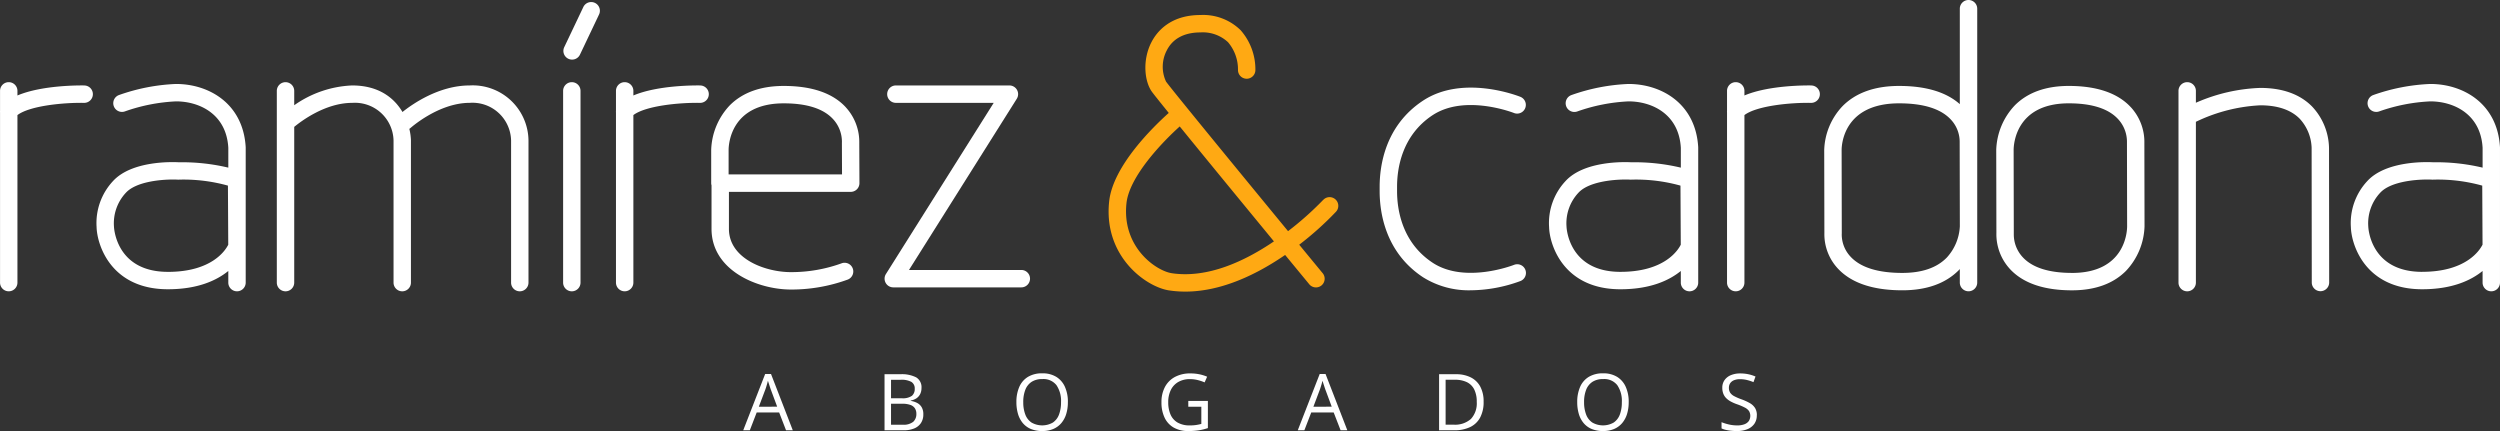 <svg id="Componente_2_7" data-name="Componente 2 – 7" xmlns="http://www.w3.org/2000/svg" xmlns:xlink="http://www.w3.org/1999/xlink" width="385" height="66.38" viewBox="0 0 385 66.38">
  <rect x="0" y="0" width="385" height="66.38" fill="#333333" stroke="none"/>
  <defs>
    <clipPath id="clip-path">
      <rect id="Rectángulo_2" data-name="Rectángulo 2" width="385" height="66.38" fill="none"/>
    </clipPath>
  </defs>
  <g id="Grupo_1" data-name="Grupo 1" clip-path="url(#clip-path)">
    <path id="Trazado_1" data-name="Trazado 1" d="M253.059,132.691,252,129.951h-3.46l-1.056,2.739h-1.016l3.377-8.667h.9l3.354,8.667Zm-1.364-3.631-1.01-2.722c-.024-.071-.062-.187-.115-.348s-.107-.328-.163-.5-.1-.313-.136-.419q-.059.242-.127.481t-.133.443c-.043.136-.081.251-.112.345l-1.027,2.722Z" transform="translate(-132.01 -66.429)" fill="#fff"/>
    <path id="Trazado_2" data-name="Trazado 2" d="M293.331,124.1h2.444a4.855,4.855,0,0,1,2.432.484,1.759,1.759,0,0,1,.815,1.647,2.047,2.047,0,0,1-.192.9,1.707,1.707,0,0,1-.557.658,2.26,2.26,0,0,1-.9.36v.059a3.12,3.12,0,0,1,1,.325,1.73,1.73,0,0,1,.684.661,2.112,2.112,0,0,1,.248,1.08,2.357,2.357,0,0,1-.369,1.346,2.267,2.267,0,0,1-1.042.83,4.123,4.123,0,0,1-1.594.281h-2.969Zm1,3.7h1.653a2.453,2.453,0,0,0,1.562-.372,1.352,1.352,0,0,0,.434-1.087,1.159,1.159,0,0,0-.517-1.062,3.187,3.187,0,0,0-1.643-.325h-1.488Zm0,.844v3.229h1.795a2.349,2.349,0,0,0,1.63-.451,1.6,1.6,0,0,0,.478-1.219,1.56,1.56,0,0,0-.216-.838,1.357,1.357,0,0,0-.7-.535,3.637,3.637,0,0,0-1.284-.186Z" transform="translate(-157.113 -66.469)" fill="#fff"/>
    <path id="Trazado_3" data-name="Trazado 3" d="M344.986,128.247a6.1,6.1,0,0,1-.254,1.815,3.944,3.944,0,0,1-.752,1.405,3.328,3.328,0,0,1-1.237.906,4.292,4.292,0,0,1-1.712.319,4.437,4.437,0,0,1-1.75-.319,3.246,3.246,0,0,1-1.24-.91,3.914,3.914,0,0,1-.737-1.41,6.34,6.34,0,0,1-.245-1.819,5.749,5.749,0,0,1,.437-2.32,3.38,3.38,0,0,1,1.326-1.553,4.134,4.134,0,0,1,2.229-.555,3.993,3.993,0,0,1,2.158.548,3.464,3.464,0,0,1,1.328,1.545,5.635,5.635,0,0,1,.451,2.347m-6.872,0a5.233,5.233,0,0,0,.313,1.9,2.576,2.576,0,0,0,.959,1.239,3.312,3.312,0,0,0,3.288,0,2.559,2.559,0,0,0,.948-1.239,5.329,5.329,0,0,0,.307-1.9,4.3,4.3,0,0,0-.7-2.613,2.541,2.541,0,0,0-2.182-.942,2.929,2.929,0,0,0-1.653.431,2.557,2.557,0,0,0-.965,1.225,5.129,5.129,0,0,0-.316,1.9" transform="translate(-180.533 -66.313)" fill="#fff"/>
    <path id="Trazado_4" data-name="Trazado 4" d="M389.3,128.066h3.017v4.186a8.435,8.435,0,0,1-1.4.343,10.437,10.437,0,0,1-1.6.112,4.452,4.452,0,0,1-2.27-.537,3.46,3.46,0,0,1-1.4-1.532,5.414,5.414,0,0,1-.478-2.365,4.927,4.927,0,0,1,.528-2.338,3.73,3.73,0,0,1,1.53-1.55,4.912,4.912,0,0,1,2.406-.552,6.807,6.807,0,0,1,1.367.132,6.064,6.064,0,0,1,1.2.375l-.384.874a7.051,7.051,0,0,0-1.054-.354,4.773,4.773,0,0,0-1.19-.148,3.544,3.544,0,0,0-1.81.437,2.886,2.886,0,0,0-1.151,1.234,4.18,4.18,0,0,0-.4,1.889,4.685,4.685,0,0,0,.348,1.881,2.642,2.642,0,0,0,1.087,1.243,3.649,3.649,0,0,0,1.9.443,6.416,6.416,0,0,0,1-.068,7.128,7.128,0,0,0,.762-.163v-2.645H389.3Z" transform="translate(-206.303 -66.327)" fill="#fff"/>
    <path id="Trazado_5" data-name="Trazado 5" d="M436.966,132.691l-1.063-2.739h-3.459l-1.057,2.739h-1.016l3.377-8.667h.9l3.354,8.667ZM435.6,129.06l-1.01-2.722c-.024-.071-.062-.187-.115-.348s-.107-.328-.163-.5-.1-.313-.136-.419c-.039.162-.082.322-.127.481s-.09.307-.133.443-.081.251-.112.345l-1.027,2.722Z" transform="translate(-230.514 -66.429)" fill="#fff"/>
    <path id="Trazado_6" data-name="Trazado 6" d="M484.091,128.332a5.049,5.049,0,0,1-.531,2.436,3.426,3.426,0,0,1-1.538,1.47,5.517,5.517,0,0,1-2.442.493h-2.344V124.1h2.6a4.97,4.97,0,0,1,2.267.481A3.381,3.381,0,0,1,483.575,126a4.793,4.793,0,0,1,.516,2.329m-1.057.036a4.2,4.2,0,0,0-.386-1.919,2.479,2.479,0,0,0-1.134-1.125,4.11,4.11,0,0,0-1.827-.369h-1.447v6.914h1.222a3.671,3.671,0,0,0,2.678-.88,3.522,3.522,0,0,0,.894-2.621" transform="translate(-255.616 -66.469)" fill="#fff"/>
    <path id="Trazado_7" data-name="Trazado 7" d="M530.965,128.247a6.1,6.1,0,0,1-.254,1.815,3.943,3.943,0,0,1-.752,1.405,3.329,3.329,0,0,1-1.237.906,4.29,4.29,0,0,1-1.712.319,4.437,4.437,0,0,1-1.75-.319,3.248,3.248,0,0,1-1.24-.91,3.917,3.917,0,0,1-.737-1.41,6.341,6.341,0,0,1-.245-1.819,5.747,5.747,0,0,1,.437-2.32,3.379,3.379,0,0,1,1.326-1.553,4.134,4.134,0,0,1,2.229-.555,3.993,3.993,0,0,1,2.158.548,3.464,3.464,0,0,1,1.328,1.545,5.635,5.635,0,0,1,.451,2.347m-6.872,0a5.222,5.222,0,0,0,.313,1.9,2.572,2.572,0,0,0,.959,1.239,3.312,3.312,0,0,0,3.288,0,2.559,2.559,0,0,0,.948-1.239,5.329,5.329,0,0,0,.307-1.9,4.3,4.3,0,0,0-.7-2.613,2.541,2.541,0,0,0-2.182-.942,2.93,2.93,0,0,0-1.653.431,2.557,2.557,0,0,0-.965,1.225,5.13,5.13,0,0,0-.316,1.9" transform="translate(-280.146 -66.313)" fill="#fff"/>
    <path id="Trazado_8" data-name="Trazado 8" d="M576.326,130.292a2.21,2.21,0,0,1-.381,1.308,2.372,2.372,0,0,1-1.066.823,4.2,4.2,0,0,1-1.612.284,8.617,8.617,0,0,1-.927-.047,6.345,6.345,0,0,1-.8-.136,3.358,3.358,0,0,1-.643-.218v-.962a7.584,7.584,0,0,0,1.08.339,5.549,5.549,0,0,0,1.335.157,3.046,3.046,0,0,0,1.1-.174,1.457,1.457,0,0,0,.682-.5,1.476,1.476,0,0,0,.039-1.529,1.739,1.739,0,0,0-.646-.543,8.974,8.974,0,0,0-1.231-.522,6.319,6.319,0,0,1-.968-.429,2.961,2.961,0,0,1-.7-.528,1.972,1.972,0,0,1-.428-.685,2.548,2.548,0,0,1-.145-.892,1.987,1.987,0,0,1,.352-1.184,2.225,2.225,0,0,1,.974-.756,3.656,3.656,0,0,1,1.431-.262,5.935,5.935,0,0,1,1.279.13,5.611,5.611,0,0,1,1.078.348l-.314.862a6.811,6.811,0,0,0-.989-.325,4.438,4.438,0,0,0-1.077-.13,2.388,2.388,0,0,0-.936.163,1.291,1.291,0,0,0-.581.457,1.216,1.216,0,0,0-.2.7,1.382,1.382,0,0,0,.192.756,1.654,1.654,0,0,0,.614.534,8.079,8.079,0,0,0,1.119.487,8.083,8.083,0,0,1,1.293.587,2.289,2.289,0,0,1,.809.756,2.107,2.107,0,0,1,.277,1.131" transform="translate(-305.78 -66.327)" fill="#fff"/>
    <path id="Trazado_9" data-name="Trazado 9" d="M188.083,27.248a1.34,1.34,0,0,0-1.34,1.34V58.116a1.34,1.34,0,1,0,2.68,0V28.588a1.339,1.339,0,0,0-1.34-1.34" transform="translate(-100.023 -14.594)" fill="#fff"/>
    <path id="Trazado_10" data-name="Trazado 10" d="M627.174,0a1.34,1.34,0,0,0-1.34,1.34v14.7c-2.086-1.856-5.218-2.805-9.35-2.805-3.73,0-6.657,1.044-8.7,3.1a10.273,10.273,0,0,0-2.833,6.77l.026,12.789a7.757,7.757,0,0,0,2.039,5.421c2.06,2.25,5.413,3.391,9.965,3.391,3.73,0,6.657-1.045,8.7-3.105.054-.055.1-.112.153-.168v2.085a1.34,1.34,0,1,0,2.68,0V1.34A1.34,1.34,0,0,0,627.174,0m-3.4,39.718c-1.519,1.534-3.805,2.311-6.795,2.311-3.74,0-6.416-.835-7.954-2.483a5,5,0,0,1-1.375-3.492c0-.04.006-.08.006-.121L607.632,23.1c0-.736.255-7.186,8.852-7.186,3.74,0,6.416.835,7.954,2.483a5,5,0,0,1,1.374,3.5c0,.037,0,.073,0,.11l.026,12.839a7.661,7.661,0,0,1-2.057,4.869" transform="translate(-324.022)" fill="#fff"/>
    <path id="Trazado_11" data-name="Trazado 11" d="M191.7.809a1.338,1.338,0,0,0-1.786.635l-2.933,6.168a1.34,1.34,0,1,0,2.42,1.151l2.933-6.168A1.341,1.341,0,0,0,191.7.809" transform="translate(-100.081 -0.363)" fill="#fff"/>
    <path id="Trazado_12" data-name="Trazado 12" d="M743.024,31.013c-1.875-1.911-4.567-2.88-8-2.88a26.875,26.875,0,0,0-9.909,2.283V28.588a1.34,1.34,0,0,0-2.68,0V58.116a1.34,1.34,0,1,0,2.68,0V33.352a25.691,25.691,0,0,1,9.909-2.54c2.673,0,4.714.691,6.065,2.054a6.925,6.925,0,0,1,1.848,4.5L742.96,58.1a1.341,1.341,0,0,0,1.34,1.338h0A1.34,1.34,0,0,0,745.64,58.1l-.024-20.713a9.568,9.568,0,0,0-2.592-6.373" transform="translate(-386.947 -14.594)" fill="#fff"/>
    <path id="Trazado_13" data-name="Trazado 13" d="M121.505,27.753c-4.732,0-8.8,2.846-10.353,4.088-1.283-2.17-3.654-4.088-7.749-4.088A16.642,16.642,0,0,0,94.48,30.8v-2.21a1.34,1.34,0,1,0-2.68,0V58.116a1.34,1.34,0,0,0,2.68,0V34.136c1.019-.847,4.765-3.7,8.924-3.7a5.946,5.946,0,0,1,6.371,5.789V58.116a1.34,1.34,0,0,0,2.68,0V36.179a8.738,8.738,0,0,0-.249-1.746c.03-.023.067-.032.1-.058s4.348-3.943,9.2-3.943a5.946,5.946,0,0,1,6.371,5.789V58.116a1.34,1.34,0,0,0,2.68,0V36.179a8.59,8.59,0,0,0-9.05-8.427" transform="translate(-49.17 -14.594)" fill="#fff"/>
    <path id="Trazado_14" data-name="Trazado 14" d="M12.986,27.753c-.8-.014-6.554-.045-10.3,1.544v-.709a1.34,1.34,0,1,0-2.68,0v3.065a1.3,1.3,0,0,0,0,.262v26.2a1.34,1.34,0,0,0,2.68,0v-25.8c1.927-1.452,7.174-1.938,10.255-1.879a1.34,1.34,0,0,0,.044-2.68" transform="translate(0 -14.594)" fill="#fff"/>
    <path id="Trazado_15" data-name="Trazado 15" d="M217.245,27.753c-.8-.014-6.555-.045-10.3,1.544v-.709a1.34,1.34,0,1,0-2.68,0v3.065a1.3,1.3,0,0,0,0,.262v26.2a1.34,1.34,0,0,0,2.68,0v-25.8c1.926-1.452,7.167-1.938,10.255-1.879a1.34,1.34,0,0,0,.044-2.68" transform="translate(-109.405 -14.594)" fill="#fff"/>
    <path id="Trazado_16" data-name="Trazado 16" d="M585.694,27.753c-.794-.014-6.554-.045-10.3,1.544v-.709a1.34,1.34,0,1,0-2.68,0v3.065a1.252,1.252,0,0,0,0,.262v26.2a1.34,1.34,0,0,0,2.68,0v-25.8c1.926-1.452,7.17-1.938,10.255-1.879a1.34,1.34,0,0,0,.044-2.68" transform="translate(-306.752 -14.594)" fill="#fff"/>
    <path id="Trazado_17" data-name="Trazado 17" d="M44.257,27.846a29.746,29.746,0,0,0-8.805,1.713,1.34,1.34,0,0,0,.925,2.515,27.368,27.368,0,0,1,7.881-1.548c3.53,0,7.758,1.893,8.052,7.154v3.051a30.848,30.848,0,0,0-7.63-.825c-.893-.052-7.224-.284-10.133,2.9a9.469,9.469,0,0,0-2.524,7.064c.059,2.667,2.148,9.59,10.984,9.59,4.623,0,7.521-1.369,9.3-2.815v1.791a1.34,1.34,0,0,0,2.68,0l0-20.83c-.375-6.742-5.659-9.76-10.73-9.76M43.005,56.78c-8.057,0-8.3-6.9-8.305-6.969a6.885,6.885,0,0,1,1.824-5.2c1.551-1.7,5.263-2.051,7.271-2.051.295,0,.553.008.762.02l.072,0a25.5,25.5,0,0,1,7.621.92L52.3,52.6c-.422.849-2.511,4.184-9.29,4.184" transform="translate(-17.149 -14.915)" fill="#fff"/>
    <path id="Trazado_18" data-name="Trazado 18" d="M525.942,27.846a29.732,29.732,0,0,0-8.805,1.713,1.34,1.34,0,0,0,.924,2.516,27.474,27.474,0,0,1,7.882-1.548c3.53,0,7.758,1.893,8.052,7.154v3.051a30.84,30.84,0,0,0-7.63-.825c-.893-.052-7.224-.284-10.133,2.9a9.468,9.468,0,0,0-2.525,7.064c.059,2.667,2.148,9.59,10.985,9.59,4.623,0,7.52-1.369,9.3-2.815v1.791a1.34,1.34,0,0,0,2.68,0l0-20.83c-.374-6.742-5.659-9.76-10.729-9.76M524.691,56.78c-8.057,0-8.3-6.9-8.3-6.969a6.881,6.881,0,0,1,1.824-5.2c1.55-1.7,5.263-2.051,7.27-2.051.295,0,.553.008.762.02l.071,0a25.492,25.492,0,0,1,7.622.92l.046,9.1c-.405.819-2.479,4.179-9.29,4.179" transform="translate(-275.147 -14.915)" fill="#fff"/>
    <path id="Trazado_19" data-name="Trazado 19" d="M802.557,37.606c-.375-6.742-5.659-9.76-10.73-9.76a29.746,29.746,0,0,0-8.805,1.713,1.34,1.34,0,0,0,.925,2.515,27.368,27.368,0,0,1,7.881-1.548c3.53,0,7.758,1.893,8.052,7.154v3.051a30.848,30.848,0,0,0-7.63-.825c-.892-.052-7.224-.284-10.133,2.9a9.47,9.47,0,0,0-2.524,7.064c.059,2.667,2.148,9.59,10.984,9.59,4.623,0,7.521-1.369,9.3-2.815v1.791a1.34,1.34,0,0,0,2.68,0ZM790.575,56.78c-8.057,0-8.3-6.9-8.3-6.969a6.885,6.885,0,0,1,1.824-5.2c1.551-1.7,5.263-2.051,7.271-2.051.295,0,.553.008.762.02l.071,0a25.5,25.5,0,0,1,7.622.92l.045,9.091c-.422.849-2.511,4.184-9.29,4.184" transform="translate(-417.559 -14.915)" fill="#fff"/>
    <path id="Trazado_20" data-name="Trazado 20" d="M256.586,31.794c-2.008-2.186-5.225-3.294-9.564-3.294-3.551,0-6.353,1.011-8.33,3.005a10.434,10.434,0,0,0-2.844,6.866v5.095a1.33,1.33,0,0,0,.051.346v6.7c0,6.443,7.148,9.341,12.224,9.341a25.268,25.268,0,0,0,8.774-1.54,1.34,1.34,0,0,0-1.014-2.481,22.742,22.742,0,0,1-7.76,1.341c-3.963,0-9.544-2.067-9.544-6.661v-5.7h18.758a1.34,1.34,0,0,0,1.341-1.346l-.026-6.152a7.9,7.9,0,0,0-2.066-5.514M238.529,42.126v-3.76c0-.736.242-7.186,8.494-7.186,3.531,0,6.073.805,7.558,2.393a5.145,5.145,0,0,1,1.4,3.586c0,.039-.005.079-.005.119l.02,4.848Z" transform="translate(-126.324 -15.265)" fill="#fff"/>
    <path id="Trazado_21" data-name="Trazado 21" d="M682.742,31.793c-2.008-2.186-5.225-3.294-9.563-3.294-3.551,0-6.353,1.011-8.33,3.005A10.436,10.436,0,0,0,662,38.374l.025,12.79A7.911,7.911,0,0,0,664.1,56.68c2.008,2.185,5.225,3.294,9.563,3.294,3.551,0,6.353-1.011,8.33-3.005a10.436,10.436,0,0,0,2.845-6.87l-.025-12.79a7.908,7.908,0,0,0-2.067-5.516m-9.083,25.5c-3.53,0-6.073-.805-7.558-2.393a5.146,5.146,0,0,1-1.4-3.586c0-.039,0-.077,0-.116l-.025-12.833c0-.736.242-7.187,8.494-7.187,3.531,0,6.073.805,7.558,2.393a5.142,5.142,0,0,1,1.4,3.6c0,.035,0,.071,0,.106l.025,12.833c0,.736-.242,7.187-8.494,7.187" transform="translate(-354.58 -15.265)" fill="#fff"/>
    <path id="Trazado_22" data-name="Trazado 22" d="M314.4,56.752H297.1l16.6-26.362a1.34,1.34,0,0,0-1.134-2.054H295.081a1.34,1.34,0,0,0,0,2.68h15.067l-16.6,26.362a1.34,1.34,0,0,0,1.134,2.054H314.4a1.34,1.34,0,1,0,0-2.68" transform="translate(-157.116 -15.177)" fill="#fff"/>
    <path id="Trazado_23" data-name="Trazado 23" d="M400.661,33.475a47.835,47.835,0,0,1-5.388,4.789c-6.74-8.192-17.665-21.5-18.788-23.027a5.4,5.4,0,0,1,.118-4.817c.914-1.805,2.7-2.759,5.171-2.759a5.677,5.677,0,0,1,4.256,1.509,6.471,6.471,0,0,1,1.534,4.229,1.34,1.34,0,0,0,2.678.109A9.141,9.141,0,0,0,387.98,7.33a8.222,8.222,0,0,0-6.205-2.349c-4.716,0-6.762,2.649-7.562,4.227-1.4,2.762-1.043,6.04.111,7.614.3.407,1.239,1.585,2.576,3.237-2.375,2.125-8.581,8.15-9.173,13.6-.923,8.475,5.66,13.194,9.223,13.731a16.7,16.7,0,0,0,2.5.185c5.668,0,11.156-2.747,15.373-5.644,2.035,2.473,3.45,4.189,3.67,4.455a1.34,1.34,0,1,0,2.067-1.7c-.055-.067-1.461-1.773-3.567-4.331a48.782,48.782,0,0,0,5.643-5.058,1.34,1.34,0,1,0-1.97-1.816M377.348,44.738c-2.354-.355-7.7-3.964-6.957-10.791.443-4.072,5.43-9.316,8.2-11.806,4.067,5,10.134,12.383,14.508,17.7-4.4,2.993-10.167,5.744-15.75,4.9" transform="translate(-196.913 -2.668)" fill="#ffa913"/>
    <path id="Trazado_24" data-name="Trazado 24" d="M465.674,33.3c5-3.3,12.49-.36,12.563-.33a1.34,1.34,0,0,0,1-2.485c-.358-.144-8.864-3.5-15.044.58-5.8,3.834-6.669,9.949-6.669,13.253v.675c0,3.3.867,9.419,6.669,13.253a13.246,13.246,0,0,0,7.382,2.016,22.547,22.547,0,0,0,7.662-1.436,1.34,1.34,0,0,0-1-2.486c-.076.03-7.57,2.971-12.565-.33-4.756-3.143-5.466-8.252-5.466-11.018v-.675c0-2.765.71-7.874,5.466-11.017" transform="translate(-245.059 -15.558)" fill="#fff"/>
  </g>
</svg>
